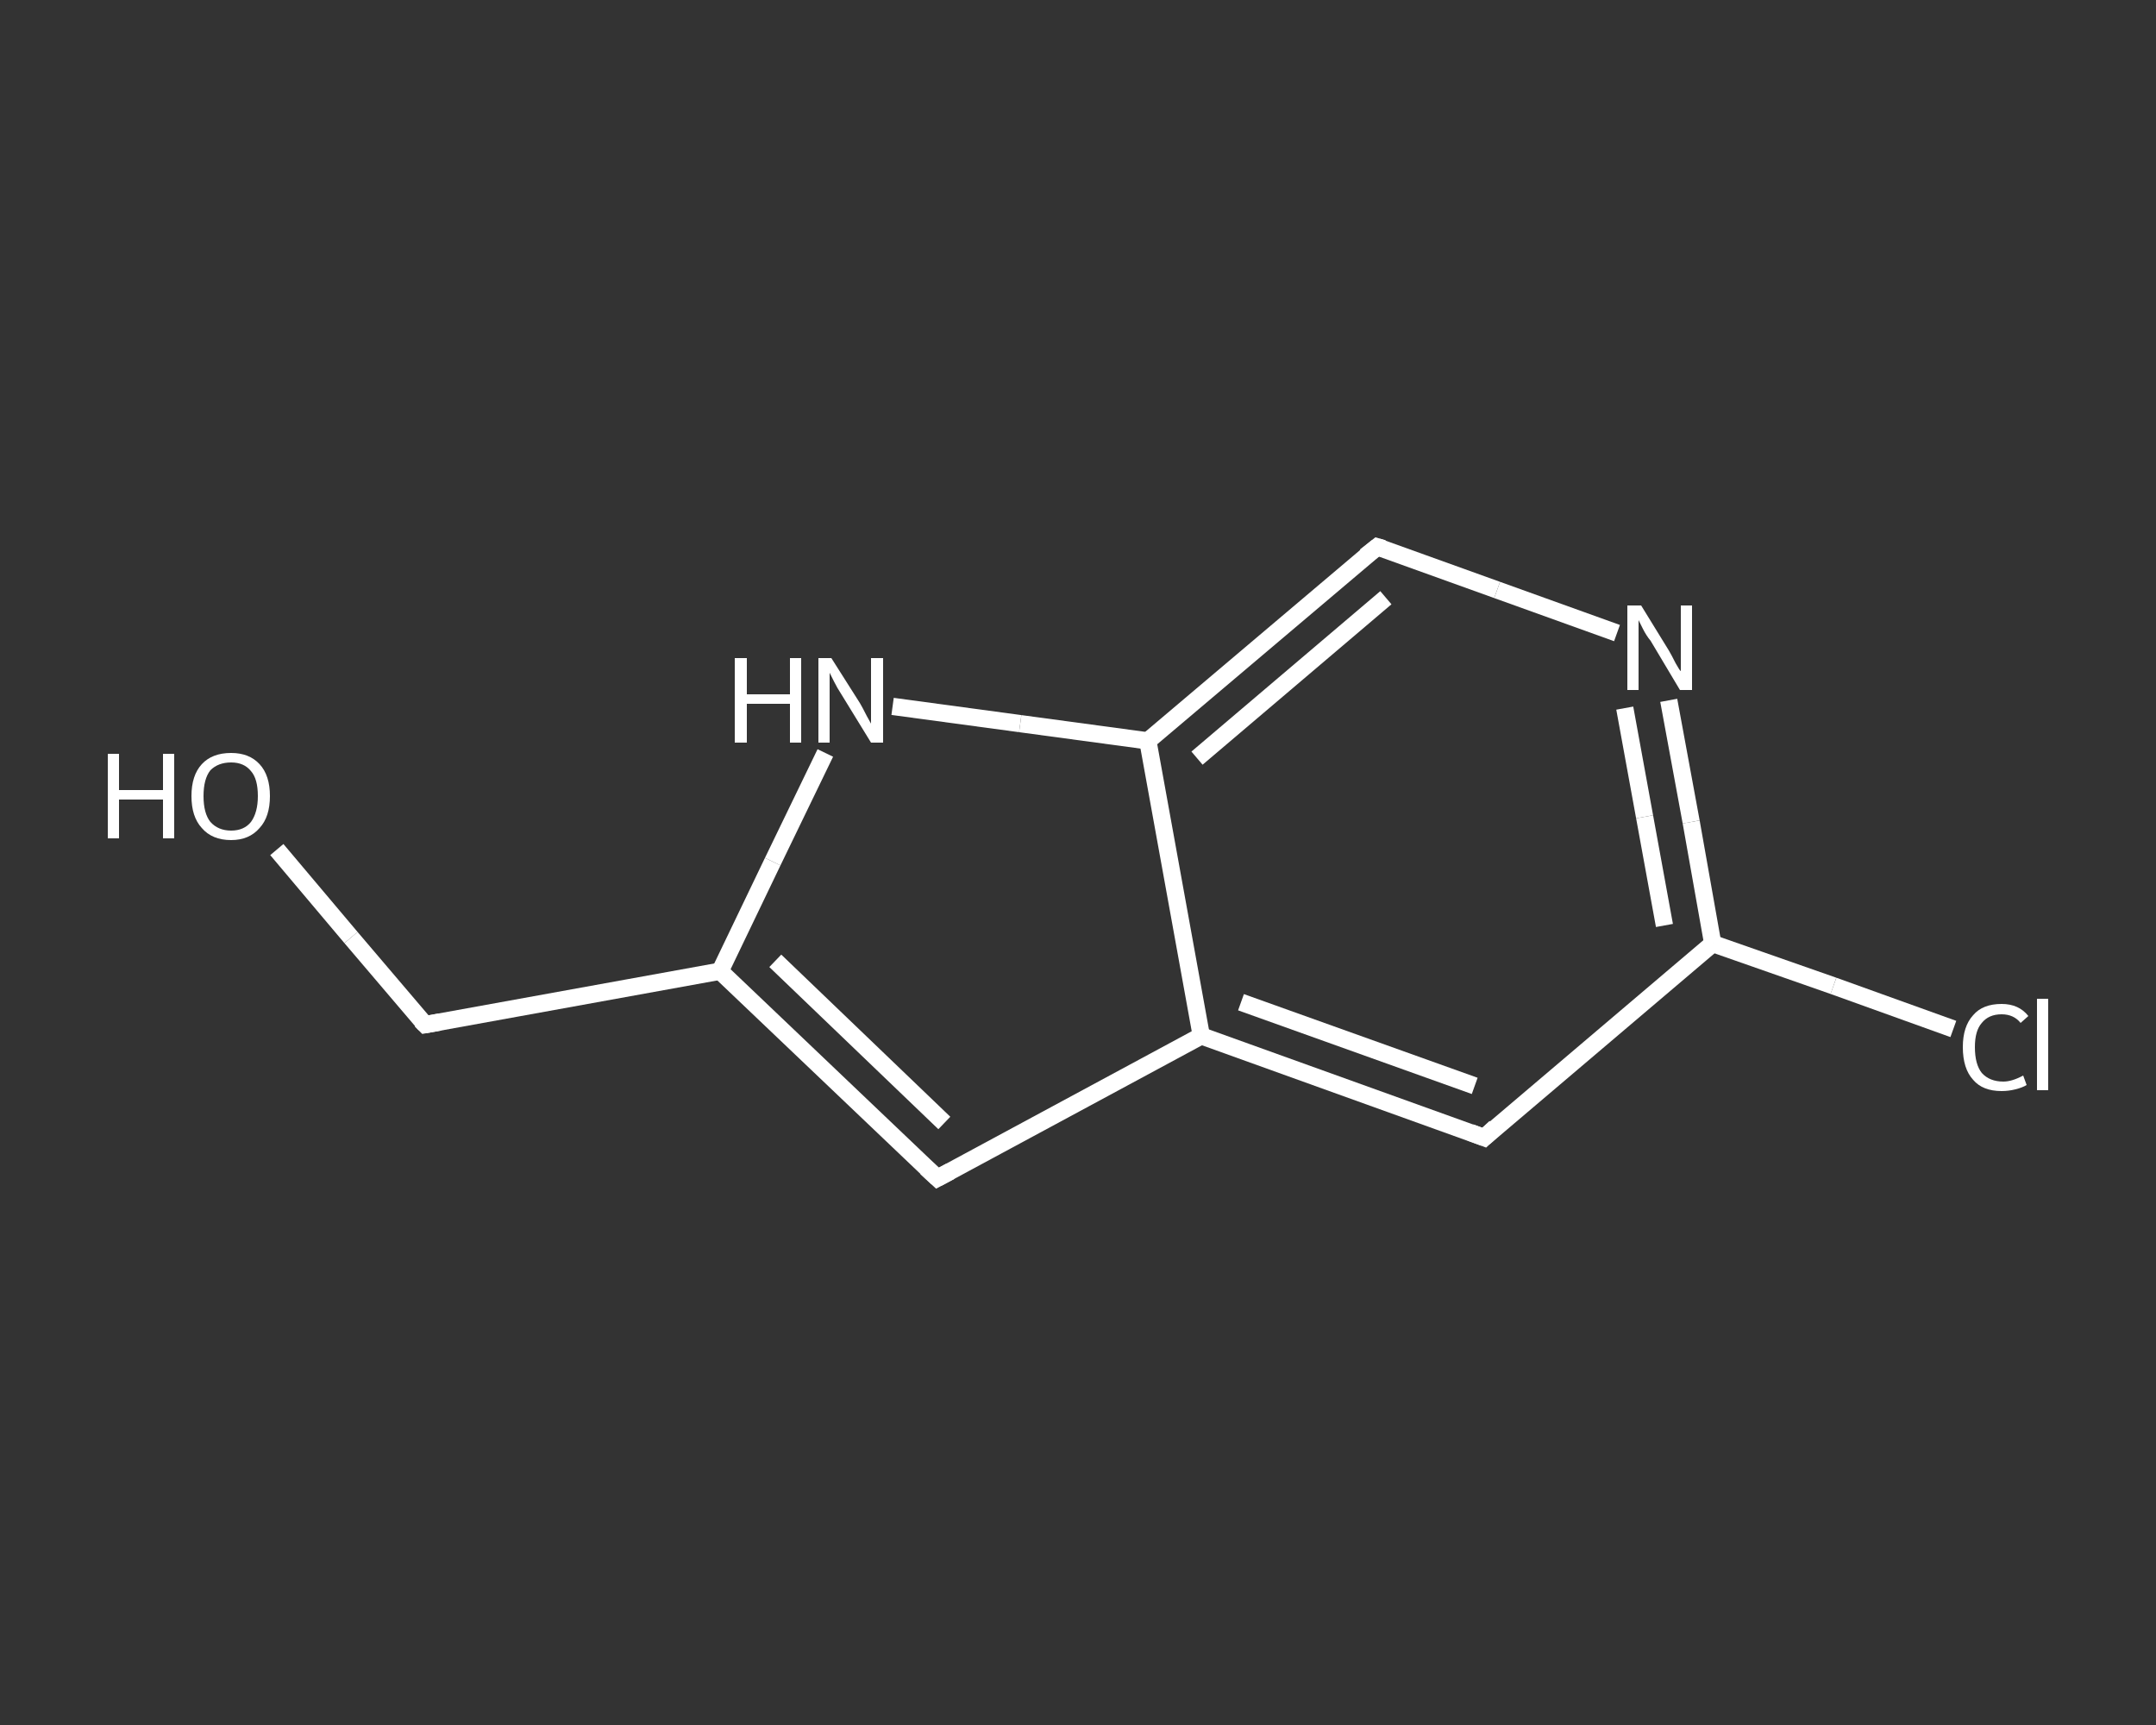 <?xml version='1.0' encoding='iso-8859-1'?>
<svg version='1.1' baseProfile='full'
              xmlns='http://www.w3.org/2000/svg'
                      xmlns:rdkit='http://www.rdkit.org/xml'
                      xmlns:xlink='http://www.w3.org/1999/xlink'
                  xml:space='preserve'
width='250px' height='200px' viewBox='0 0 250 200'>
<rect x="0" y="0" width="250" height="200" fill="#333333" stroke="none"/>
<!-- END OF HEADER -->
<rect style='opacity:1.0;fill:transparent;stroke:none' width='250.0' height='200.0' x='0.0' y='0.0'> </rect>
<path class='bond-0 atom-0 atom-1' d='M 32.1,98.5 L 40.7,108.7' style='fill:none;fill-rule:evenodd;stroke:#FFFFFF;stroke-width:2.0px;stroke-linecap:butt;stroke-linejoin:miter;stroke-opacity:1' />
<path class='bond-0 atom-0 atom-1' d='M 40.7,108.7 L 49.3,118.8' style='fill:none;fill-rule:evenodd;stroke:#FFFFFF;stroke-width:2.0px;stroke-linecap:butt;stroke-linejoin:miter;stroke-opacity:1' />
<path class='bond-1 atom-1 atom-2' d='M 49.3,118.8 L 83.5,112.6' style='fill:none;fill-rule:evenodd;stroke:#FFFFFF;stroke-width:2.0px;stroke-linecap:butt;stroke-linejoin:miter;stroke-opacity:1' />
<path class='bond-2 atom-2 atom-3' d='M 83.5,112.6 L 108.7,136.6' style='fill:none;fill-rule:evenodd;stroke:#FFFFFF;stroke-width:2.0px;stroke-linecap:butt;stroke-linejoin:miter;stroke-opacity:1' />
<path class='bond-2 atom-2 atom-3' d='M 89.9,111.4 L 109.5,130.2' style='fill:none;fill-rule:evenodd;stroke:#FFFFFF;stroke-width:2.0px;stroke-linecap:butt;stroke-linejoin:miter;stroke-opacity:1' />
<path class='bond-3 atom-3 atom-4' d='M 108.7,136.6 L 139.3,120.1' style='fill:none;fill-rule:evenodd;stroke:#FFFFFF;stroke-width:2.0px;stroke-linecap:butt;stroke-linejoin:miter;stroke-opacity:1' />
<path class='bond-4 atom-4 atom-5' d='M 139.3,120.1 L 172.1,131.9' style='fill:none;fill-rule:evenodd;stroke:#FFFFFF;stroke-width:2.0px;stroke-linecap:butt;stroke-linejoin:miter;stroke-opacity:1' />
<path class='bond-4 atom-4 atom-5' d='M 143.9,116.2 L 171.0,125.9' style='fill:none;fill-rule:evenodd;stroke:#FFFFFF;stroke-width:2.0px;stroke-linecap:butt;stroke-linejoin:miter;stroke-opacity:1' />
<path class='bond-5 atom-5 atom-6' d='M 172.1,131.9 L 198.6,109.4' style='fill:none;fill-rule:evenodd;stroke:#FFFFFF;stroke-width:2.0px;stroke-linecap:butt;stroke-linejoin:miter;stroke-opacity:1' />
<path class='bond-6 atom-6 atom-7' d='M 198.6,109.4 L 212.6,114.3' style='fill:none;fill-rule:evenodd;stroke:#FFFFFF;stroke-width:2.0px;stroke-linecap:butt;stroke-linejoin:miter;stroke-opacity:1' />
<path class='bond-6 atom-6 atom-7' d='M 212.6,114.3 L 226.5,119.3' style='fill:none;fill-rule:evenodd;stroke:#FFFFFF;stroke-width:2.0px;stroke-linecap:butt;stroke-linejoin:miter;stroke-opacity:1' />
<path class='bond-7 atom-6 atom-8' d='M 198.6,109.4 L 196.1,95.3' style='fill:none;fill-rule:evenodd;stroke:#FFFFFF;stroke-width:2.0px;stroke-linecap:butt;stroke-linejoin:miter;stroke-opacity:1' />
<path class='bond-7 atom-6 atom-8' d='M 196.1,95.3 L 193.5,81.2' style='fill:none;fill-rule:evenodd;stroke:#FFFFFF;stroke-width:2.0px;stroke-linecap:butt;stroke-linejoin:miter;stroke-opacity:1' />
<path class='bond-7 atom-6 atom-8' d='M 193.0,107.3 L 190.7,94.7' style='fill:none;fill-rule:evenodd;stroke:#FFFFFF;stroke-width:2.0px;stroke-linecap:butt;stroke-linejoin:miter;stroke-opacity:1' />
<path class='bond-7 atom-6 atom-8' d='M 190.7,94.7 L 188.4,82.1' style='fill:none;fill-rule:evenodd;stroke:#FFFFFF;stroke-width:2.0px;stroke-linecap:butt;stroke-linejoin:miter;stroke-opacity:1' />
<path class='bond-8 atom-8 atom-9' d='M 187.5,73.4 L 173.6,68.4' style='fill:none;fill-rule:evenodd;stroke:#FFFFFF;stroke-width:2.0px;stroke-linecap:butt;stroke-linejoin:miter;stroke-opacity:1' />
<path class='bond-8 atom-8 atom-9' d='M 173.6,68.4 L 159.7,63.4' style='fill:none;fill-rule:evenodd;stroke:#FFFFFF;stroke-width:2.0px;stroke-linecap:butt;stroke-linejoin:miter;stroke-opacity:1' />
<path class='bond-9 atom-9 atom-10' d='M 159.7,63.4 L 133.1,85.9' style='fill:none;fill-rule:evenodd;stroke:#FFFFFF;stroke-width:2.0px;stroke-linecap:butt;stroke-linejoin:miter;stroke-opacity:1' />
<path class='bond-9 atom-9 atom-10' d='M 160.7,69.3 L 138.8,87.9' style='fill:none;fill-rule:evenodd;stroke:#FFFFFF;stroke-width:2.0px;stroke-linecap:butt;stroke-linejoin:miter;stroke-opacity:1' />
<path class='bond-10 atom-10 atom-11' d='M 133.1,85.9 L 118.3,83.9' style='fill:none;fill-rule:evenodd;stroke:#FFFFFF;stroke-width:2.0px;stroke-linecap:butt;stroke-linejoin:miter;stroke-opacity:1' />
<path class='bond-10 atom-10 atom-11' d='M 118.3,83.9 L 103.5,81.9' style='fill:none;fill-rule:evenodd;stroke:#FFFFFF;stroke-width:2.0px;stroke-linecap:butt;stroke-linejoin:miter;stroke-opacity:1' />
<path class='bond-11 atom-11 atom-2' d='M 95.7,87.3 L 89.6,99.9' style='fill:none;fill-rule:evenodd;stroke:#FFFFFF;stroke-width:2.0px;stroke-linecap:butt;stroke-linejoin:miter;stroke-opacity:1' />
<path class='bond-11 atom-11 atom-2' d='M 89.6,99.9 L 83.5,112.6' style='fill:none;fill-rule:evenodd;stroke:#FFFFFF;stroke-width:2.0px;stroke-linecap:butt;stroke-linejoin:miter;stroke-opacity:1' />
<path class='bond-12 atom-10 atom-4' d='M 133.1,85.9 L 139.3,120.1' style='fill:none;fill-rule:evenodd;stroke:#FFFFFF;stroke-width:2.0px;stroke-linecap:butt;stroke-linejoin:miter;stroke-opacity:1' />
<path d='M 48.8,118.3 L 49.3,118.8 L 51.0,118.5' style='fill:none;stroke:#FFFFFF;stroke-width:2.0px;stroke-linecap:butt;stroke-linejoin:miter;stroke-opacity:1;' />
<path d='M 107.4,135.4 L 108.7,136.6 L 110.2,135.8' style='fill:none;stroke:#FFFFFF;stroke-width:2.0px;stroke-linecap:butt;stroke-linejoin:miter;stroke-opacity:1;' />
<path d='M 170.5,131.3 L 172.1,131.9 L 173.4,130.7' style='fill:none;stroke:#FFFFFF;stroke-width:2.0px;stroke-linecap:butt;stroke-linejoin:miter;stroke-opacity:1;' />
<path d='M 160.4,63.6 L 159.7,63.4 L 158.3,64.5' style='fill:none;stroke:#FFFFFF;stroke-width:2.0px;stroke-linecap:butt;stroke-linejoin:miter;stroke-opacity:1;' />
<path class='atom-0' d='M 12.5 87.4
L 13.8 87.4
L 13.8 91.6
L 18.9 91.6
L 18.9 87.4
L 20.2 87.4
L 20.2 97.2
L 18.9 97.2
L 18.9 92.7
L 13.8 92.7
L 13.8 97.2
L 12.5 97.2
L 12.5 87.4
' fill='#FFFFFF'/>
<path class='atom-0' d='M 22.2 92.3
Q 22.2 89.9, 23.4 88.6
Q 24.6 87.3, 26.8 87.3
Q 28.9 87.3, 30.1 88.6
Q 31.3 89.9, 31.3 92.3
Q 31.3 94.7, 30.1 96.0
Q 28.9 97.4, 26.8 97.4
Q 24.6 97.4, 23.4 96.0
Q 22.2 94.7, 22.2 92.3
M 26.8 96.3
Q 28.3 96.3, 29.1 95.3
Q 29.9 94.2, 29.9 92.3
Q 29.9 90.3, 29.1 89.4
Q 28.3 88.4, 26.8 88.4
Q 25.3 88.4, 24.4 89.3
Q 23.6 90.3, 23.6 92.3
Q 23.6 94.3, 24.4 95.3
Q 25.3 96.3, 26.8 96.3
' fill='#FFFFFF'/>
<path class='atom-7' d='M 227.6 121.4
Q 227.6 119.0, 228.8 117.7
Q 229.9 116.4, 232.1 116.4
Q 234.1 116.4, 235.2 117.8
L 234.3 118.6
Q 233.5 117.6, 232.1 117.6
Q 230.6 117.6, 229.8 118.6
Q 229.0 119.5, 229.0 121.4
Q 229.0 123.4, 229.8 124.4
Q 230.7 125.4, 232.3 125.4
Q 233.3 125.4, 234.6 124.7
L 235.0 125.8
Q 234.5 126.1, 233.7 126.3
Q 232.9 126.5, 232.1 126.5
Q 229.9 126.5, 228.8 125.2
Q 227.6 123.9, 227.6 121.4
' fill='#FFFFFF'/>
<path class='atom-7' d='M 236.2 115.8
L 237.5 115.8
L 237.5 126.4
L 236.2 126.4
L 236.2 115.8
' fill='#FFFFFF'/>
<path class='atom-8' d='M 190.3 70.2
L 193.5 75.4
Q 193.8 75.9, 194.3 76.9
Q 194.8 77.8, 194.9 77.8
L 194.9 70.2
L 196.2 70.2
L 196.2 80.0
L 194.8 80.0
L 191.4 74.3
Q 190.9 73.7, 190.5 72.9
Q 190.1 72.1, 190.0 71.9
L 190.0 80.0
L 188.7 80.0
L 188.7 70.2
L 190.3 70.2
' fill='#FFFFFF'/>
<path class='atom-11' d='M 85.2 76.3
L 86.6 76.3
L 86.6 80.5
L 91.6 80.5
L 91.6 76.3
L 92.9 76.3
L 92.9 86.1
L 91.6 86.1
L 91.6 81.6
L 86.6 81.6
L 86.6 86.1
L 85.2 86.1
L 85.2 76.3
' fill='#FFFFFF'/>
<path class='atom-11' d='M 96.4 76.3
L 99.7 81.5
Q 100.0 82.0, 100.5 83.0
Q 101.0 83.9, 101.0 83.9
L 101.0 76.3
L 102.4 76.3
L 102.4 86.1
L 101.0 86.1
L 97.5 80.4
Q 97.1 79.8, 96.7 79.0
Q 96.3 78.2, 96.2 78.0
L 96.2 86.1
L 94.9 86.1
L 94.9 76.3
L 96.4 76.3
' fill='#FFFFFF'/>
</svg>
